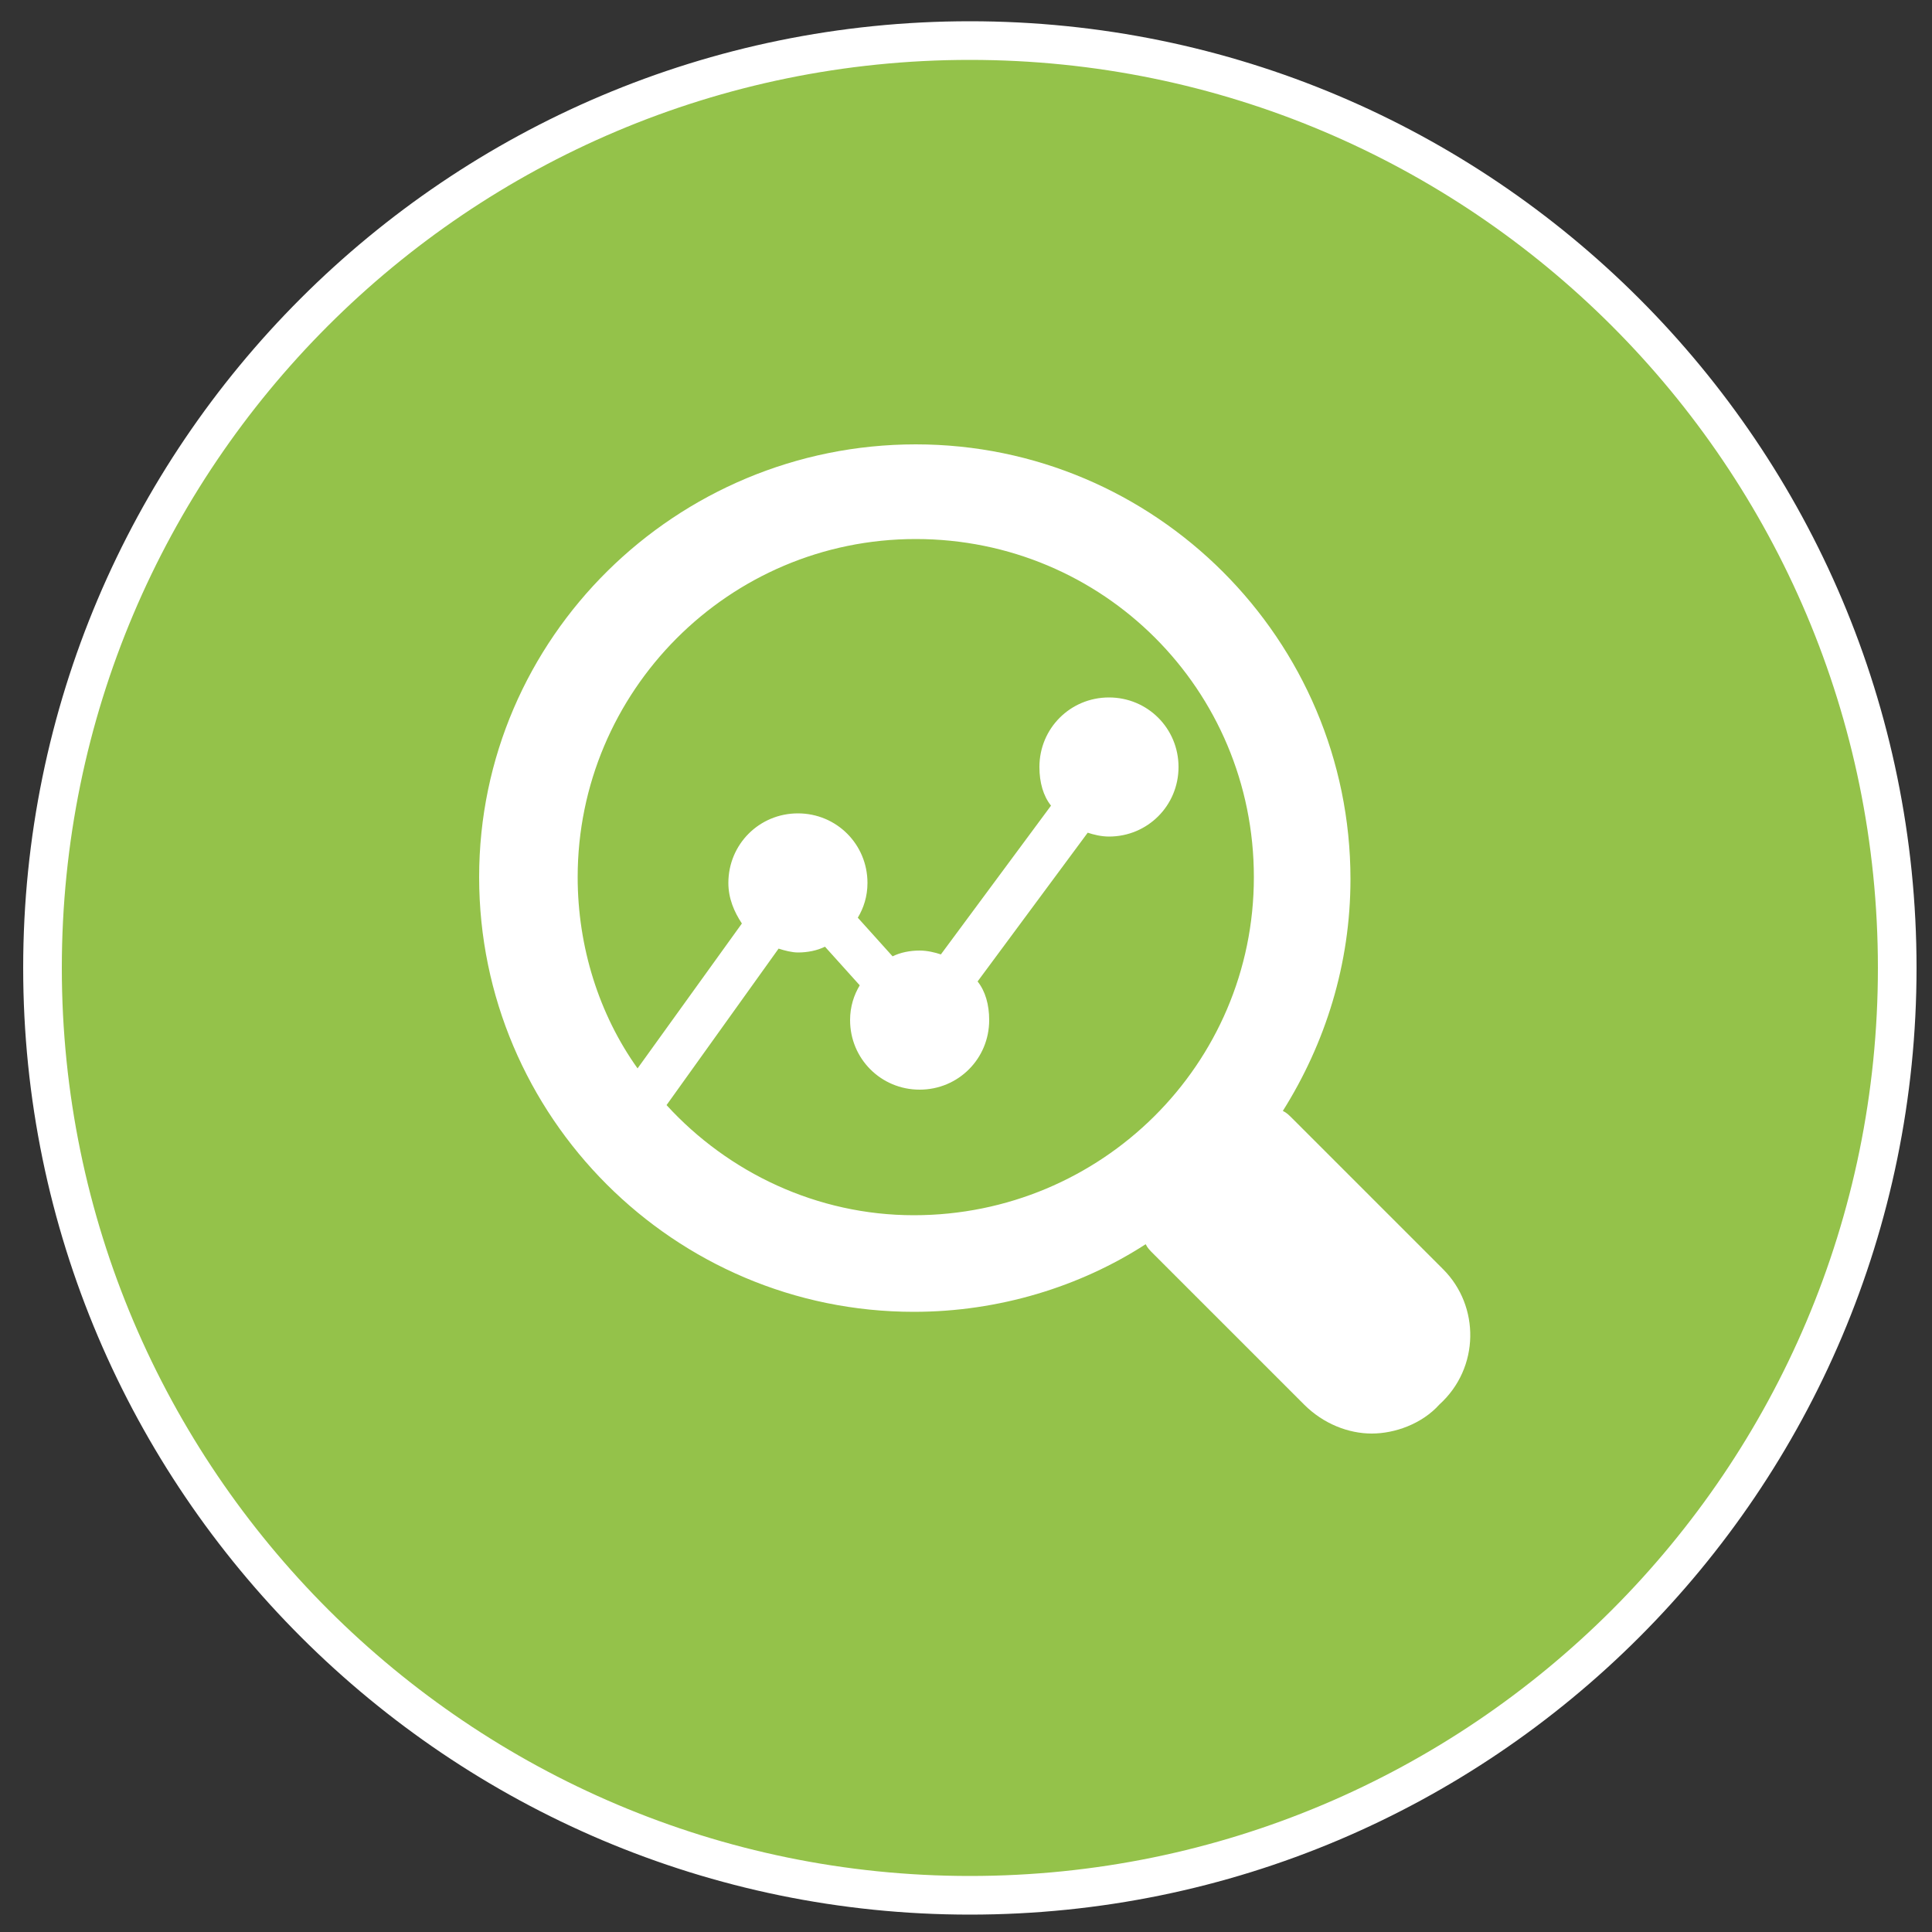 <?xml version="1.0" encoding="UTF-8"?>
<svg xmlns="http://www.w3.org/2000/svg" xmlns:xlink="http://www.w3.org/1999/xlink" version="1.1" id="Ebene_1" x="0px" y="0px" width="100px" height="100px" viewBox="0 0 100 100" xml:space="preserve">
<rect x="0" y="0" width="100" height="100" fill="#333333" stroke="none"/>
<g>
	<defs>
		<rect id="SVGID_1_" x="0.3" y="0.2" width="99.8" height="99.8"></rect>
	</defs>
	<clipPath id="SVGID_00000131325320996322635820000012842659868888061606_">
		<use xlink:href="#SVGID_1_" overflow="visible"></use>
	</clipPath>
	<g clip-path="url(#SVGID_00000131325320996322635820000012842659868888061606_)">
		<path fill="#94C24A" d="M50.2,98.1c26.5,0,48-21.5,48-48c0-26.5-21.5-48-48-48s-48,21.5-48,48C2.2,76.6,23.8,98.1,50.2,98.1"></path>
		<path fill="none" stroke="#FFFFFF" stroke-width="2" stroke-miterlimit="10" d="M50.2,98.1c26.5,0,48-21.5,48-48    c0-26.5-21.5-48-48-48s-48,21.5-48,48C2.2,76.6,23.8,98.1,50.2,98.1z"></path>
		<path fill="#FFFFFF" d="M34.5,57.2l5.8-8.1c0.3,0.1,0.7,0.2,1,0.2c0.5,0,1-0.1,1.4-0.3l1.8,2c-0.3,0.5-0.5,1.1-0.5,1.8    c0,2,1.6,3.6,3.6,3.6s3.6-1.6,3.6-3.6c0-0.8-0.2-1.5-0.6-2l5.7-7.7c0.3,0.1,0.7,0.2,1.1,0.2c2,0,3.6-1.6,3.6-3.6    c0-2-1.6-3.6-3.6-3.6c-2,0-3.6,1.6-3.6,3.6c0,0.8,0.2,1.5,0.6,2l-5.7,7.7c-0.3-0.1-0.7-0.2-1.1-0.2c-0.5,0-1,0.1-1.4,0.3l-1.8-2    c0.3-0.5,0.5-1.1,0.5-1.8c0-2-1.6-3.6-3.6-3.6s-3.6,1.6-3.6,3.6c0,0.8,0.3,1.5,0.7,2.1L33,55.3c-2-2.8-3.1-6.3-3.1-9.9    c0-9.6,7.8-17.5,17.5-17.5s17.5,7.8,17.5,17.5S57,62.9,47.3,62.9C42.3,62.9,37.7,60.7,34.5,57.2 M74.7,65.7l-7.8-7.8    c-0.2-0.2-0.3-0.3-0.5-0.4c2.2-3.5,3.5-7.6,3.5-12c0-12.4-10.1-22.5-22.5-22.5S24.8,33,24.8,45.4c0,12.4,10.1,22.5,22.5,22.5    c4.4,0,8.6-1.3,12-3.5c0.1,0.2,0.2,0.3,0.4,0.5l7.8,7.8c1,1,2.3,1.5,3.5,1.5s2.6-0.5,3.5-1.5C76.6,70.8,76.6,67.6,74.7,65.7"></path>
	</g>
</g>
</svg>

